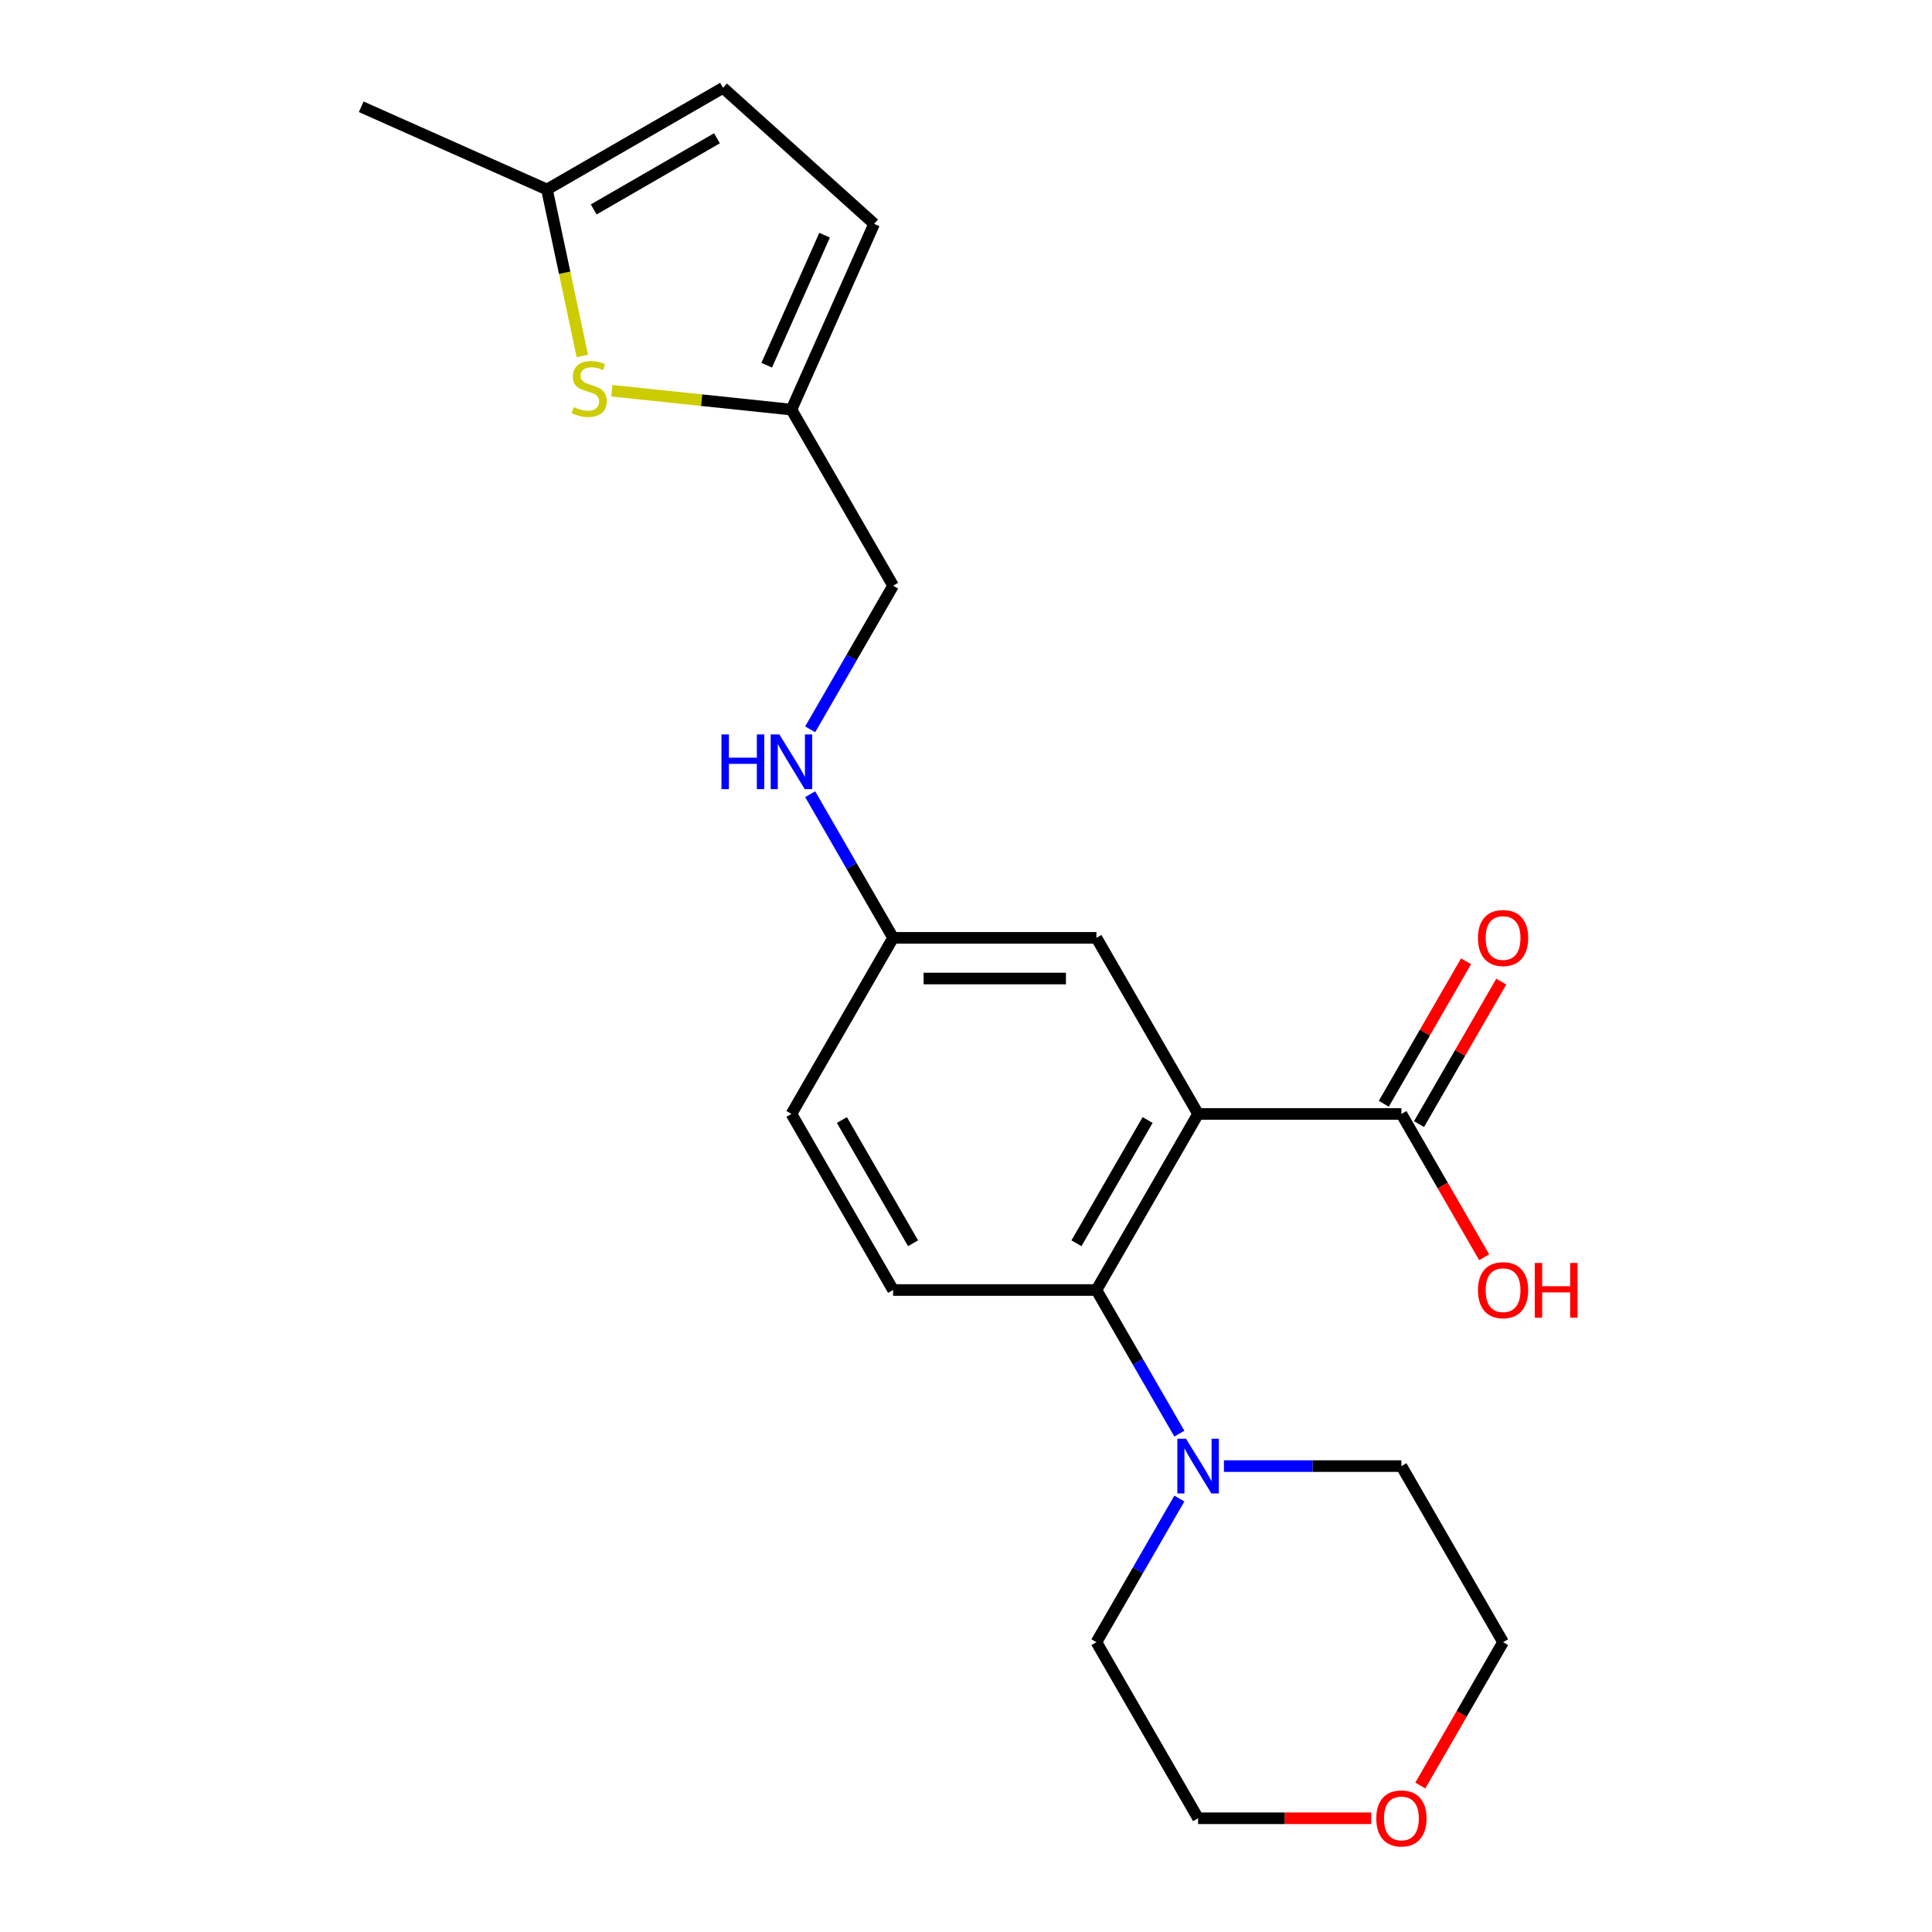 <?xml version='1.0' encoding='iso-8859-1'?>
<svg version='1.1' baseProfile='full'
              xmlns='http://www.w3.org/2000/svg'
                      xmlns:rdkit='http://www.rdkit.org/xml'
                      xmlns:xlink='http://www.w3.org/1999/xlink'
                  xml:space='preserve'
width='1000px' height='1000px' viewBox='0 0 1000 1000'>
<!-- END OF HEADER -->
<rect style='opacity:1.0;fill:#FFFFFF;stroke:none' width='1000' height='1000' x='0' y='0'> </rect>
<path class='bond-0' d='M 620.128,576.572 L 567.508,667.711' style='fill:none;fill-rule:evenodd;stroke:#000000;stroke-width:6px;stroke-linecap:butt;stroke-linejoin:miter;stroke-opacity:1' />
<path class='bond-0' d='M 594.007,579.719 L 557.173,643.517' style='fill:none;fill-rule:evenodd;stroke:#000000;stroke-width:6px;stroke-linecap:butt;stroke-linejoin:miter;stroke-opacity:1' />
<path class='bond-1' d='M 620.128,576.572 L 725.367,576.572' style='fill:none;fill-rule:evenodd;stroke:#000000;stroke-width:6px;stroke-linecap:butt;stroke-linejoin:miter;stroke-opacity:1' />
<path class='bond-7' d='M 620.128,576.572 L 567.508,485.432' style='fill:none;fill-rule:evenodd;stroke:#000000;stroke-width:6px;stroke-linecap:butt;stroke-linejoin:miter;stroke-opacity:1' />
<path class='bond-2' d='M 567.508,667.711 L 588.971,704.886' style='fill:none;fill-rule:evenodd;stroke:#000000;stroke-width:6px;stroke-linecap:butt;stroke-linejoin:miter;stroke-opacity:1' />
<path class='bond-2' d='M 588.971,704.886 L 610.434,742.06' style='fill:none;fill-rule:evenodd;stroke:#0000FF;stroke-width:6px;stroke-linecap:butt;stroke-linejoin:miter;stroke-opacity:1' />
<path class='bond-6' d='M 567.508,667.711 L 462.27,667.711' style='fill:none;fill-rule:evenodd;stroke:#000000;stroke-width:6px;stroke-linecap:butt;stroke-linejoin:miter;stroke-opacity:1' />
<path class='bond-10' d='M 734.481,581.834 L 755.77,544.96' style='fill:none;fill-rule:evenodd;stroke:#000000;stroke-width:6px;stroke-linecap:butt;stroke-linejoin:miter;stroke-opacity:1' />
<path class='bond-10' d='M 755.77,544.96 L 777.06,508.085' style='fill:none;fill-rule:evenodd;stroke:#FF0000;stroke-width:6px;stroke-linecap:butt;stroke-linejoin:miter;stroke-opacity:1' />
<path class='bond-10' d='M 716.253,571.31 L 737.542,534.436' style='fill:none;fill-rule:evenodd;stroke:#000000;stroke-width:6px;stroke-linecap:butt;stroke-linejoin:miter;stroke-opacity:1' />
<path class='bond-10' d='M 737.542,534.436 L 758.832,497.561' style='fill:none;fill-rule:evenodd;stroke:#FF0000;stroke-width:6px;stroke-linecap:butt;stroke-linejoin:miter;stroke-opacity:1' />
<path class='bond-15' d='M 725.367,576.572 L 746.783,613.666' style='fill:none;fill-rule:evenodd;stroke:#000000;stroke-width:6px;stroke-linecap:butt;stroke-linejoin:miter;stroke-opacity:1' />
<path class='bond-15' d='M 746.783,613.666 L 768.2,650.76' style='fill:none;fill-rule:evenodd;stroke:#FF0000;stroke-width:6px;stroke-linecap:butt;stroke-linejoin:miter;stroke-opacity:1' />
<path class='bond-17' d='M 633.499,758.851 L 679.433,758.851' style='fill:none;fill-rule:evenodd;stroke:#0000FF;stroke-width:6px;stroke-linecap:butt;stroke-linejoin:miter;stroke-opacity:1' />
<path class='bond-17' d='M 679.433,758.851 L 725.367,758.851' style='fill:none;fill-rule:evenodd;stroke:#000000;stroke-width:6px;stroke-linecap:butt;stroke-linejoin:miter;stroke-opacity:1' />
<path class='bond-18' d='M 610.434,775.642 L 588.971,812.816' style='fill:none;fill-rule:evenodd;stroke:#0000FF;stroke-width:6px;stroke-linecap:butt;stroke-linejoin:miter;stroke-opacity:1' />
<path class='bond-18' d='M 588.971,812.816 L 567.508,849.991' style='fill:none;fill-rule:evenodd;stroke:#000000;stroke-width:6px;stroke-linecap:butt;stroke-linejoin:miter;stroke-opacity:1' />
<path class='bond-3' d='M 316.699,202.244 L 363.174,207.129' style='fill:none;fill-rule:evenodd;stroke:#CCCC00;stroke-width:6px;stroke-linecap:butt;stroke-linejoin:miter;stroke-opacity:1' />
<path class='bond-3' d='M 363.174,207.129 L 409.65,212.014' style='fill:none;fill-rule:evenodd;stroke:#000000;stroke-width:6px;stroke-linecap:butt;stroke-linejoin:miter;stroke-opacity:1' />
<path class='bond-5' d='M 301.427,184.262 L 292.267,141.168' style='fill:none;fill-rule:evenodd;stroke:#CCCC00;stroke-width:6px;stroke-linecap:butt;stroke-linejoin:miter;stroke-opacity:1' />
<path class='bond-5' d='M 292.267,141.168 L 283.107,98.074' style='fill:none;fill-rule:evenodd;stroke:#000000;stroke-width:6px;stroke-linecap:butt;stroke-linejoin:miter;stroke-opacity:1' />
<path class='bond-4' d='M 409.65,212.014 L 462.27,303.153' style='fill:none;fill-rule:evenodd;stroke:#000000;stroke-width:6px;stroke-linecap:butt;stroke-linejoin:miter;stroke-opacity:1' />
<path class='bond-8' d='M 409.65,212.014 L 452.455,115.873' style='fill:none;fill-rule:evenodd;stroke:#000000;stroke-width:6px;stroke-linecap:butt;stroke-linejoin:miter;stroke-opacity:1' />
<path class='bond-8' d='M 396.843,189.032 L 426.806,121.733' style='fill:none;fill-rule:evenodd;stroke:#000000;stroke-width:6px;stroke-linecap:butt;stroke-linejoin:miter;stroke-opacity:1' />
<path class='bond-19' d='M 283.107,98.074 L 186.967,55.27' style='fill:none;fill-rule:evenodd;stroke:#000000;stroke-width:6px;stroke-linecap:butt;stroke-linejoin:miter;stroke-opacity:1' />
<path class='bond-24' d='M 283.107,98.074 L 374.247,45.455' style='fill:none;fill-rule:evenodd;stroke:#000000;stroke-width:6px;stroke-linecap:butt;stroke-linejoin:miter;stroke-opacity:1' />
<path class='bond-24' d='M 307.302,108.409 L 371.1,71.575' style='fill:none;fill-rule:evenodd;stroke:#000000;stroke-width:6px;stroke-linecap:butt;stroke-linejoin:miter;stroke-opacity:1' />
<path class='bond-22' d='M 462.27,667.711 L 409.65,576.572' style='fill:none;fill-rule:evenodd;stroke:#000000;stroke-width:6px;stroke-linecap:butt;stroke-linejoin:miter;stroke-opacity:1' />
<path class='bond-22' d='M 472.605,643.517 L 435.771,579.719' style='fill:none;fill-rule:evenodd;stroke:#000000;stroke-width:6px;stroke-linecap:butt;stroke-linejoin:miter;stroke-opacity:1' />
<path class='bond-13' d='M 567.508,485.432 L 462.27,485.432' style='fill:none;fill-rule:evenodd;stroke:#000000;stroke-width:6px;stroke-linecap:butt;stroke-linejoin:miter;stroke-opacity:1' />
<path class='bond-13' d='M 551.723,506.48 L 478.055,506.48' style='fill:none;fill-rule:evenodd;stroke:#000000;stroke-width:6px;stroke-linecap:butt;stroke-linejoin:miter;stroke-opacity:1' />
<path class='bond-9' d='M 452.455,115.873 L 374.247,45.455' style='fill:none;fill-rule:evenodd;stroke:#000000;stroke-width:6px;stroke-linecap:butt;stroke-linejoin:miter;stroke-opacity:1' />
<path class='bond-11' d='M 419.344,411.084 L 440.807,448.258' style='fill:none;fill-rule:evenodd;stroke:#0000FF;stroke-width:6px;stroke-linecap:butt;stroke-linejoin:miter;stroke-opacity:1' />
<path class='bond-11' d='M 440.807,448.258 L 462.27,485.432' style='fill:none;fill-rule:evenodd;stroke:#000000;stroke-width:6px;stroke-linecap:butt;stroke-linejoin:miter;stroke-opacity:1' />
<path class='bond-14' d='M 419.344,377.502 L 440.807,340.327' style='fill:none;fill-rule:evenodd;stroke:#0000FF;stroke-width:6px;stroke-linecap:butt;stroke-linejoin:miter;stroke-opacity:1' />
<path class='bond-14' d='M 440.807,340.327 L 462.27,303.153' style='fill:none;fill-rule:evenodd;stroke:#000000;stroke-width:6px;stroke-linecap:butt;stroke-linejoin:miter;stroke-opacity:1' />
<path class='bond-12' d='M 709.736,941.13 L 664.932,941.13' style='fill:none;fill-rule:evenodd;stroke:#FF0000;stroke-width:6px;stroke-linecap:butt;stroke-linejoin:miter;stroke-opacity:1' />
<path class='bond-12' d='M 664.932,941.13 L 620.128,941.13' style='fill:none;fill-rule:evenodd;stroke:#000000;stroke-width:6px;stroke-linecap:butt;stroke-linejoin:miter;stroke-opacity:1' />
<path class='bond-23' d='M 735.153,924.179 L 756.57,887.085' style='fill:none;fill-rule:evenodd;stroke:#FF0000;stroke-width:6px;stroke-linecap:butt;stroke-linejoin:miter;stroke-opacity:1' />
<path class='bond-23' d='M 756.57,887.085 L 777.986,849.991' style='fill:none;fill-rule:evenodd;stroke:#000000;stroke-width:6px;stroke-linecap:butt;stroke-linejoin:miter;stroke-opacity:1' />
<path class='bond-16' d='M 462.27,485.432 L 409.65,576.572' style='fill:none;fill-rule:evenodd;stroke:#000000;stroke-width:6px;stroke-linecap:butt;stroke-linejoin:miter;stroke-opacity:1' />
<path class='bond-20' d='M 725.367,758.851 L 777.986,849.991' style='fill:none;fill-rule:evenodd;stroke:#000000;stroke-width:6px;stroke-linecap:butt;stroke-linejoin:miter;stroke-opacity:1' />
<path class='bond-21' d='M 567.508,849.991 L 620.128,941.13' style='fill:none;fill-rule:evenodd;stroke:#000000;stroke-width:6px;stroke-linecap:butt;stroke-linejoin:miter;stroke-opacity:1' />
<path  class='atom-3' d='M 613.868 744.691
L 623.148 759.691
Q 624.068 761.171, 625.548 763.851
Q 627.028 766.531, 627.108 766.691
L 627.108 744.691
L 630.868 744.691
L 630.868 773.011
L 626.988 773.011
L 617.028 756.611
Q 615.868 754.691, 614.628 752.491
Q 613.428 750.291, 613.068 749.611
L 613.068 773.011
L 609.388 773.011
L 609.388 744.691
L 613.868 744.691
' fill='#0000FF'/>
<path  class='atom-4' d='M 296.988 210.733
Q 297.308 210.853, 298.628 211.413
Q 299.948 211.973, 301.388 212.333
Q 302.868 212.653, 304.308 212.653
Q 306.988 212.653, 308.548 211.373
Q 310.108 210.053, 310.108 207.773
Q 310.108 206.213, 309.308 205.253
Q 308.548 204.293, 307.348 203.773
Q 306.148 203.253, 304.148 202.653
Q 301.628 201.893, 300.108 201.173
Q 298.628 200.453, 297.548 198.933
Q 296.508 197.413, 296.508 194.853
Q 296.508 191.293, 298.908 189.093
Q 301.348 186.893, 306.148 186.893
Q 309.428 186.893, 313.148 188.453
L 312.228 191.533
Q 308.828 190.133, 306.268 190.133
Q 303.508 190.133, 301.988 191.293
Q 300.468 192.413, 300.508 194.373
Q 300.508 195.893, 301.268 196.813
Q 302.068 197.733, 303.188 198.253
Q 304.348 198.773, 306.268 199.373
Q 308.828 200.173, 310.348 200.973
Q 311.868 201.773, 312.948 203.413
Q 314.068 205.013, 314.068 207.773
Q 314.068 211.693, 311.428 213.813
Q 308.828 215.893, 304.468 215.893
Q 301.948 215.893, 300.028 215.333
Q 298.148 214.813, 295.908 213.893
L 296.988 210.733
' fill='#CCCC00'/>
<path  class='atom-11' d='M 764.986 485.512
Q 764.986 478.712, 768.346 474.912
Q 771.706 471.112, 777.986 471.112
Q 784.266 471.112, 787.626 474.912
Q 790.986 478.712, 790.986 485.512
Q 790.986 492.392, 787.586 496.312
Q 784.186 500.192, 777.986 500.192
Q 771.746 500.192, 768.346 496.312
Q 764.986 492.432, 764.986 485.512
M 777.986 496.992
Q 782.306 496.992, 784.626 494.112
Q 786.986 491.192, 786.986 485.512
Q 786.986 479.952, 784.626 477.152
Q 782.306 474.312, 777.986 474.312
Q 773.666 474.312, 771.306 477.112
Q 768.986 479.912, 768.986 485.512
Q 768.986 491.232, 771.306 494.112
Q 773.666 496.992, 777.986 496.992
' fill='#FF0000'/>
<path  class='atom-12' d='M 373.43 380.133
L 377.27 380.133
L 377.27 392.173
L 391.75 392.173
L 391.75 380.133
L 395.59 380.133
L 395.59 408.453
L 391.75 408.453
L 391.75 395.373
L 377.27 395.373
L 377.27 408.453
L 373.43 408.453
L 373.43 380.133
' fill='#0000FF'/>
<path  class='atom-12' d='M 403.39 380.133
L 412.67 395.133
Q 413.59 396.613, 415.07 399.293
Q 416.55 401.973, 416.63 402.133
L 416.63 380.133
L 420.39 380.133
L 420.39 408.453
L 416.51 408.453
L 406.55 392.053
Q 405.39 390.133, 404.15 387.933
Q 402.95 385.733, 402.59 385.053
L 402.59 408.453
L 398.91 408.453
L 398.91 380.133
L 403.39 380.133
' fill='#0000FF'/>
<path  class='atom-13' d='M 712.367 941.21
Q 712.367 934.41, 715.727 930.61
Q 719.087 926.81, 725.367 926.81
Q 731.647 926.81, 735.007 930.61
Q 738.367 934.41, 738.367 941.21
Q 738.367 948.09, 734.967 952.01
Q 731.567 955.89, 725.367 955.89
Q 719.127 955.89, 715.727 952.01
Q 712.367 948.13, 712.367 941.21
M 725.367 952.69
Q 729.687 952.69, 732.007 949.81
Q 734.367 946.89, 734.367 941.21
Q 734.367 935.65, 732.007 932.85
Q 729.687 930.01, 725.367 930.01
Q 721.047 930.01, 718.687 932.81
Q 716.367 935.61, 716.367 941.21
Q 716.367 946.93, 718.687 949.81
Q 721.047 952.69, 725.367 952.69
' fill='#FF0000'/>
<path  class='atom-16' d='M 764.986 667.791
Q 764.986 660.991, 768.346 657.191
Q 771.706 653.391, 777.986 653.391
Q 784.266 653.391, 787.626 657.191
Q 790.986 660.991, 790.986 667.791
Q 790.986 674.671, 787.586 678.591
Q 784.186 682.471, 777.986 682.471
Q 771.746 682.471, 768.346 678.591
Q 764.986 674.711, 764.986 667.791
M 777.986 679.271
Q 782.306 679.271, 784.626 676.391
Q 786.986 673.471, 786.986 667.791
Q 786.986 662.231, 784.626 659.431
Q 782.306 656.591, 777.986 656.591
Q 773.666 656.591, 771.306 659.391
Q 768.986 662.191, 768.986 667.791
Q 768.986 673.511, 771.306 676.391
Q 773.666 679.271, 777.986 679.271
' fill='#FF0000'/>
<path  class='atom-16' d='M 794.386 653.711
L 798.226 653.711
L 798.226 665.751
L 812.706 665.751
L 812.706 653.711
L 816.546 653.711
L 816.546 682.031
L 812.706 682.031
L 812.706 668.951
L 798.226 668.951
L 798.226 682.031
L 794.386 682.031
L 794.386 653.711
' fill='#FF0000'/>
</svg>
